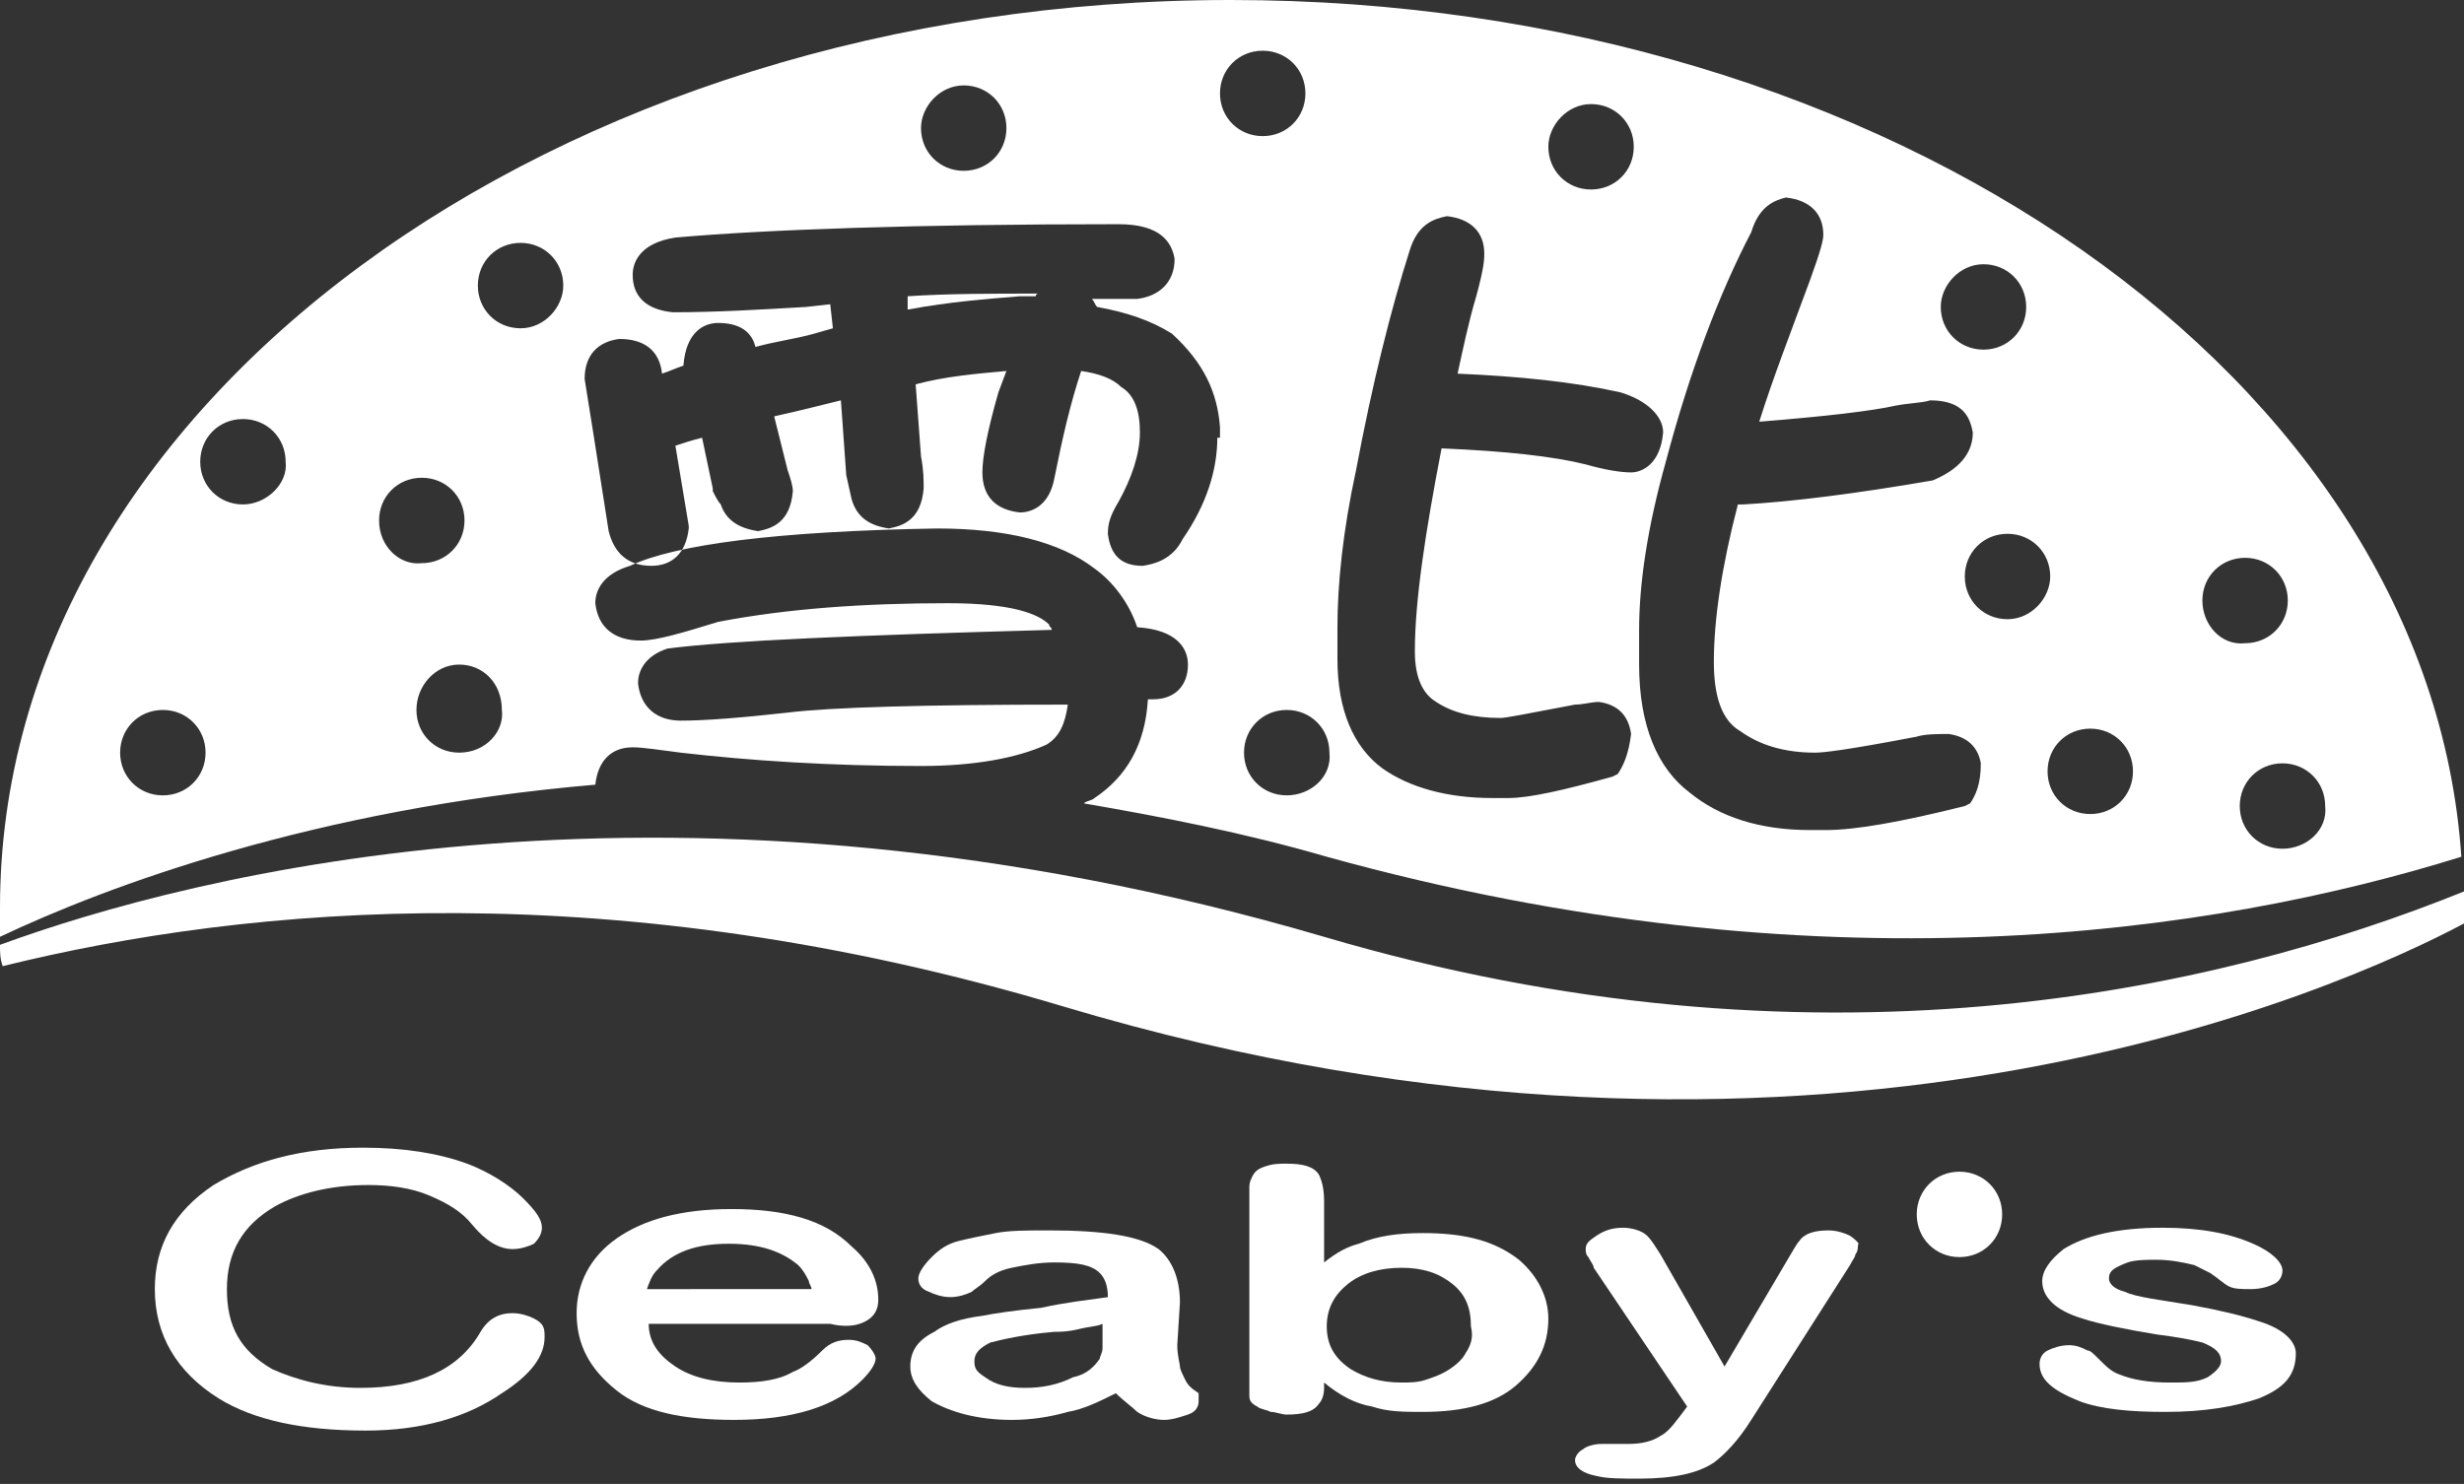 <?xml version="1.0" encoding="utf-8"?>
<!-- Generator: Adobe Illustrator 24.0.1, SVG Export Plug-In . SVG Version: 6.00 Build 0)  -->
<svg version="1.1" id="圖層_1" xmlns="http://www.w3.org/2000/svg" xmlns:xlink="http://www.w3.org/1999/xlink" x="0px" y="0px"
	 width="92.3px" height="55.6px" viewBox="0 0 92.3 55.6" style="enable-background:new 0 0 92.3 55.6;" xml:space="preserve">
<rect x="0" y="0" width="92.3" height="55.6" fill="#333333" stroke="none"/>
<style type="text/css">
	.st0{fill:#FFFFFF;}
</style>
<g>
	<path class="st0" d="M39.8,37.7c28,8.4,48-0.7,52.5-3.1c0-0.2,0-0.4,0-0.7c0-0.2,0-0.3,0-0.5c-9.4,3.8-24.4,7.1-42.7,1.7
		C25.4,28,7.1,32.8,0,35.4c0,0.3,0,0.5,0.1,0.8C9.4,33.9,23.1,32.7,39.8,37.7z"/>
	<path class="st0" d="M34,11.1l0,0.5c1.6-0.3,3-0.4,4.2-0.5l0.6,0c0-0.1,0.1-0.1,0.1-0.1C37.2,11,35.5,11,34,11.1
		C34,11.1,34,11.1,34,11.1z"/>
	<g>
		<path class="st0" d="M20,49.4c-0.2-0.1-0.5-0.2-0.8-0.2c-0.5,0-0.9,0.2-1.2,0.7c-0.8,1.4-2.3,2.1-4.5,2.1c-1.3,0-2.4-0.3-3.3-0.7
			c-1.2-0.7-1.7-1.6-1.7-3c0-1.4,0.6-2.4,1.8-3.1c0.9-0.5,2.1-0.8,3.5-0.8c0.8,0,1.6,0.1,2.3,0.4c0.7,0.3,1.2,0.6,1.6,1.1
			c0.5,0.6,1,0.9,1.5,0.9c0.3,0,0.6-0.1,0.8-0.2c0.2-0.2,0.3-0.4,0.3-0.6c0-0.3-0.2-0.6-0.7-1.1c-0.5-0.5-1.3-1-2.1-1.3
			c-1.1-0.4-2.4-0.6-3.9-0.6c-2.3,0-4.1,0.5-5.6,1.4c-1.5,1-2.2,2.3-2.2,3.9c0,1.7,0.8,3.1,2.4,4.1c1.3,0.8,3.1,1.2,5.5,1.2
			c2.1,0,3.8-0.5,5.1-1.4c1.1-0.7,1.6-1.4,1.6-2.1C20.4,49.8,20.4,49.6,20,49.4z"/>
		<path class="st0" d="M32.2,49.6c0.6-0.2,0.7-0.6,0.7-0.9c0-0.7-0.3-1.4-1-2c-1-1-2.5-1.4-4.5-1.4c-1.9,0-3.3,0.4-4.3,1.1
			c-1,0.7-1.5,1.7-1.5,2.8c0,1.2,0.5,2.1,1.5,2.9c1,0.8,2.5,1.1,4.4,1.1c2.2,0,3.8-0.5,4.8-1.5c0.3-0.3,0.5-0.6,0.5-0.8
			c0-0.1-0.1-0.3-0.3-0.5c-0.2-0.1-0.4-0.2-0.7-0.2c-0.4,0-0.7,0.1-1,0.4c-0.4,0.4-0.8,0.7-1.1,0.8c-0.5,0.3-1.2,0.4-2,0.4
			c-1,0-1.8-0.2-2.4-0.6c-0.6-0.4-1-0.9-1-1.6h6.8C31.5,49.7,31.9,49.7,32.2,49.6z M24.2,48.4c0.1-0.3,0.2-0.6,0.4-0.8
			c0.6-0.7,1.5-1,2.7-1c1.2,0,2,0.3,2.6,0.8c0.2,0.2,0.3,0.4,0.4,0.6c0,0.1,0.1,0.2,0.1,0.3H24.2z"/>
		<path class="st0" d="M44.4,51.7c-0.1-0.2-0.2-0.4-0.2-0.5c0-0.1-0.1-0.4-0.1-0.8l0.1-1.6c0-0.9-0.3-1.6-0.8-2
			c-0.7-0.5-2.1-0.7-4.1-0.7c-0.8,0-1.5,0-2,0.1c-0.5,0.1-1,0.2-1.4,0.3c-0.4,0.1-0.7,0.3-1,0.6c-0.3,0.3-0.5,0.6-0.5,0.8
			c0,0.2,0.1,0.4,0.4,0.5c0.2,0.1,0.5,0.2,0.8,0.2c0.3,0,0.6-0.1,0.8-0.2c0.1-0.1,0.3-0.2,0.5-0.4c0.2-0.2,0.5-0.4,1-0.5
			c0.5-0.1,1-0.2,1.6-0.2c0.9,0,1.4,0.1,1.7,0.4c0.2,0.2,0.3,0.5,0.3,0.9c-0.7,0.1-1.6,0.2-2.5,0.4c-1,0.1-1.7,0.2-2.2,0.3
			c-0.8,0.1-1.4,0.3-1.8,0.6c-0.6,0.3-0.9,0.7-0.9,1.3c0,0.5,0.3,0.9,0.8,1.3c0.7,0.4,1.7,0.7,3,0.7c0.7,0,1.4-0.1,2.1-0.3
			c0.6-0.1,1.2-0.4,1.8-0.7c0.3,0.3,0.6,0.5,0.8,0.7c0.3,0.2,0.7,0.3,1,0.3c0.3,0,0.6-0.1,0.9-0.2c0.3-0.1,0.4-0.3,0.4-0.5
			c0-0.1,0-0.2,0-0.3C44.6,52,44.5,51.9,44.4,51.7z M41.3,50c0,0.2,0,0.3,0,0.5c0,0.2-0.1,0.3-0.1,0.4c-0.2,0.3-0.5,0.6-1,0.7
			C39.6,51.9,39,52,38.4,52c-0.6,0-1.1-0.1-1.5-0.4c-0.3-0.2-0.4-0.3-0.4-0.6c0-0.3,0.2-0.5,0.6-0.7c0.4-0.1,1.2-0.3,2.4-0.4
			c0.2,0,0.5,0,0.9-0.1c0.4-0.1,0.7-0.1,0.9-0.2C41.3,49.7,41.3,49.8,41.3,50z"/>
		<path class="st0" d="M56.9,47.2c-0.9-0.7-2-1-3.6-1c-0.9,0-1.7,0.1-2.4,0.4c-0.4,0.1-0.8,0.3-1.3,0.7V45c0-0.5-0.1-0.8-0.2-1
			c-0.2-0.3-0.6-0.4-1.2-0.4c-0.3,0-0.5,0-0.8,0.1c-0.3,0.1-0.4,0.2-0.5,0.4c-0.1,0.2-0.1,0.3-0.1,0.4c0,0.1,0,0.3,0,0.4v6.7
			c0,0.3,0,0.5,0,0.7c0,0.2,0.1,0.3,0.3,0.4c0.1,0.1,0.3,0.1,0.5,0.2c0.2,0,0.4,0.1,0.6,0.1c0.6,0,1-0.1,1.2-0.4
			c0.1-0.1,0.2-0.3,0.2-0.6v-0.2c0.6,0.5,1.2,0.8,1.8,0.9c0.6,0.2,1.2,0.2,1.9,0.2c1.5,0,2.7-0.3,3.5-1c0.8-0.7,1.2-1.5,1.2-2.5
			C58,48.6,57.6,47.8,56.9,47.2z M54.9,50.7c-0.1,0.2-0.3,0.4-0.6,0.6c-0.3,0.2-0.6,0.3-0.9,0.4c-0.3,0.1-0.6,0.1-0.9,0.1
			c-0.8,0-1.4-0.2-1.9-0.5c-0.6-0.4-0.9-0.9-0.9-1.6c0-0.7,0.3-1.2,0.8-1.6c0.5-0.4,1.2-0.6,2-0.6c0.8,0,1.4,0.2,1.9,0.6
			c0.5,0.4,0.7,0.9,0.7,1.6C55.2,50.1,55.1,50.4,54.9,50.7z"/>
		<path class="st0" d="M69.3,46.3c-0.2-0.1-0.5-0.2-0.8-0.2c-0.5,0-0.9,0.1-1.1,0.4c-0.1,0.1-0.2,0.3-0.5,0.8l-2.3,3.9l-2.4-4.2
			c-0.2-0.3-0.3-0.5-0.5-0.7c-0.2-0.2-0.6-0.3-0.9-0.3c-0.4,0-0.7,0.1-1,0.3c-0.3,0.2-0.4,0.3-0.4,0.5c0,0.1,0,0.2,0.1,0.3
			c0.1,0.2,0.2,0.3,0.2,0.4l3.5,5.2l-0.3,0.4c-0.3,0.4-0.5,0.6-0.7,0.7c-0.3,0.2-0.7,0.3-1.2,0.3l-1,0c-0.3,0-0.6,0.1-0.7,0.2
			c-0.2,0.1-0.3,0.3-0.3,0.4c0,0.3,0.3,0.5,0.8,0.6c0.4,0.1,0.9,0.1,1.6,0.1c1.3,0,2.2-0.2,2.8-0.6c0.4-0.3,0.9-0.8,1.4-1.6l3.7-5.8
			c0.1-0.2,0.2-0.3,0.2-0.4c0.1-0.1,0.1-0.3,0.1-0.4C69.7,46.7,69.6,46.5,69.3,46.3z"/>
		<path class="st0" d="M84.6,49.5c-0.6-0.2-1.4-0.4-2.5-0.6c-1.2-0.2-2.1-0.3-2.5-0.5c-0.4-0.1-0.6-0.3-0.6-0.5
			c0-0.3,0.2-0.4,0.7-0.6c0.3-0.1,0.7-0.1,1.1-0.1c0.5,0,1,0.1,1.4,0.2c0.2,0.1,0.4,0.2,0.6,0.3c0.3,0.2,0.5,0.4,0.7,0.5
			c0.2,0.1,0.5,0.1,0.8,0.1c0.4,0,0.7-0.1,0.9-0.2c0.2-0.1,0.3-0.3,0.3-0.5c0-0.3-0.4-0.7-1.1-1c-0.9-0.4-2-0.6-3.4-0.6
			c-1.7,0-2.9,0.3-3.7,0.8c-0.5,0.4-0.8,0.8-0.8,1.2c0,0.6,0.5,1.1,1.5,1.4c0.6,0.2,1.6,0.4,2.8,0.6c0.8,0.1,1.3,0.2,1.7,0.3
			c0.5,0.2,0.7,0.4,0.7,0.7c0,0.2-0.2,0.4-0.5,0.6c-0.4,0.2-0.8,0.2-1.4,0.2c-0.8,0-1.4-0.1-1.9-0.3c-0.3-0.1-0.5-0.3-0.8-0.6
			c-0.2-0.2-0.3-0.3-0.4-0.3c-0.2-0.1-0.4-0.2-0.7-0.2c-0.3,0-0.6,0.1-0.8,0.2c-0.2,0.1-0.3,0.3-0.3,0.5c0,0.6,0.5,1,1.5,1.4
			c0.8,0.3,1.9,0.4,3.2,0.4c1.5,0,2.6-0.2,3.5-0.5c1-0.4,1.4-0.9,1.4-1.7C86,50.3,85.6,49.8,84.6,49.5z"/>
	</g>
	<path class="st0" d="M46.1,0C20.7,0,0,15.2,0,34c0,0.4,0,0.7,0,1.1c4-1.9,11.8-4.8,22.3-5.7l0,0c0.1-0.9,0.6-1.4,1.4-1.4
		c0.4,0,1,0.1,1.8,0.2c2.6,0.3,5.6,0.5,9,0.5c2,0,3.6-0.3,4.7-0.8c0.5-0.3,0.7-0.8,0.8-1.5c-5.4,0-8.9,0.1-10.5,0.3
		c-1.8,0.2-3.1,0.3-4,0.3c-0.9,0-1.5-0.5-1.6-1.4c0-0.4,0.2-1,1.1-1.3c2.3-0.3,7.1-0.5,14.4-0.7c0-0.1-0.1-0.1-0.1-0.2
		c-0.4-0.4-1.4-0.8-3.8-0.8c-3.1,0-6,0.2-8.6,0.7c-1.3,0.4-2.3,0.7-2.9,0.7c0,0,0,0,0,0c-1,0-1.6-0.5-1.7-1.4c0-0.5,0.3-1.1,1.3-1.4
		c1.7-0.8,5.5-1.3,11.5-1.4c2.6,0,4.6,0.5,5.9,1.5c0.7,0.5,1.3,1.3,1.6,2.2c1.5,0.1,1.9,0.8,1.9,1.4c0,0.8-0.5,1.3-1.3,1.3H43
		c-0.1,1.7-0.8,2.9-2,3.7c-0.1,0.1-0.3,0.1-0.4,0.2c0,0,0,0,0,0c2.9,0.5,6,1.1,9.1,2c18.4,5.1,33.2,2.9,42.5,0
		C91,14.3,70.9,0,46.1,0z M74.3,9.9c0.9,0,1.6,0.7,1.6,1.6c0,0.9-0.7,1.6-1.6,1.6c-0.9,0-1.6-0.7-1.6-1.6
		C72.7,10.7,73.4,9.9,74.3,9.9z M59.6,3.9c0.9,0,1.6,0.7,1.6,1.6c0,0.9-0.7,1.6-1.6,1.6c-0.9,0-1.6-0.7-1.6-1.6
		C58,4.7,58.7,3.9,59.6,3.9z M36.1,3.2c0.9,0,1.6,0.7,1.6,1.6c0,0.9-0.7,1.6-1.6,1.6c-0.9,0-1.6-0.7-1.6-1.6
		C34.5,4,35.2,3.2,36.1,3.2z M6.1,29.8c-0.9,0-1.6-0.7-1.6-1.6c0-0.9,0.7-1.6,1.6-1.6c0.9,0,1.6,0.7,1.6,1.6
		C7.7,29.1,7,29.8,6.1,29.8z M9.1,18.9c-0.9,0-1.6-0.7-1.6-1.6c0-0.9,0.7-1.6,1.6-1.6c0.9,0,1.6,0.7,1.6,1.6
		C10.8,18.1,10,18.9,9.1,18.9z M14.2,19.5c0-0.9,0.7-1.6,1.6-1.6c0.9,0,1.6,0.7,1.6,1.6c0,0.9-0.7,1.6-1.6,1.6
		C15,21.2,14.2,20.5,14.2,19.5z M17.2,28.2c-0.9,0-1.6-0.7-1.6-1.6c0-0.9,0.7-1.7,1.6-1.7c0.9,0,1.6,0.7,1.6,1.7
		C18.9,27.4,18.2,28.2,17.2,28.2z M19.5,12.3c-0.9,0-1.6-0.7-1.6-1.6c0-0.9,0.7-1.6,1.6-1.6c0.9,0,1.6,0.7,1.6,1.6
		C21.1,11.5,20.4,12.3,19.5,12.3z M45.6,16.4c0,1.2-0.4,2.5-1.3,3.8c-0.3,0.6-0.8,0.9-1.5,1l0,0l0,0c-0.8,0-1.2-0.4-1.3-1.2
		c0-0.4,0.1-0.7,0.4-1.2c0.5-0.9,0.8-1.8,0.8-2.6c0-0.8-0.2-1.4-0.7-1.7c-0.3-0.3-0.8-0.5-1.5-0.6c-0.4,1.2-0.7,2.5-1,4
		c-0.2,1.1-0.9,1.3-1.3,1.3c-0.9-0.1-1.4-0.6-1.4-1.5c0-0.6,0.2-1.6,0.6-3l0.3-0.8c-1.1,0.1-2.3,0.2-3.4,0.5l0.2,2.7
		c0.1,0.5,0.1,0.9,0.1,1.2c-0.1,1.2-0.8,1.4-1.3,1.5c-0.7-0.1-1.2-0.4-1.4-1.1l-0.2-0.9L31.5,15c-0.8,0.2-1.6,0.4-2.5,0.6l0.5,2
		c0.1,0.3,0.2,0.6,0.2,0.8c-0.1,1.2-0.8,1.4-1.3,1.5c-0.7-0.1-1.2-0.4-1.4-1c-0.1-0.1-0.2-0.3-0.3-0.5l0-0.1l-0.4-1.9
		c-0.4,0.1-0.7,0.2-1,0.3l0.5,3l0,0.1c-0.1,0.9-0.6,1.4-1.4,1.4c-0.9,0-1.4-0.5-1.6-1.3c-0.5-3.2-0.8-5.1-0.9-5.7
		c0-0.9,0.5-1.4,1.3-1.5h0c0.9,0,1.5,0.4,1.6,1.3c0.3-0.1,0.5-0.2,0.8-0.3c0.1-1.3,0.8-1.6,1.3-1.6h0c1,0,1.3,0.5,1.4,0.9
		c0,0,0,0,0,0c0.7-0.2,1.5-0.3,2.2-0.5l0.7-0.2l-0.1-0.9l-0.9,0.1c-1.7,0.1-3.4,0.2-5,0.2c-1-0.1-1.5-0.6-1.5-1.4
		c0-0.5,0.3-1.2,1.6-1.4c3.4-0.3,9-0.5,16.6-0.5c1.6,0,2,0.7,2.1,1.3c0,0.9-0.6,1.4-1.4,1.5c-0.6,0-1.1,0-1.7,0
		c0.1,0.1,0.1,0.2,0.2,0.3c1.1,0.2,2,0.5,2.8,1c1.2,1.1,1.7,2.2,1.8,3.5V16.4z M45.7,3.5c0-0.9,0.7-1.6,1.6-1.6
		c0.9,0,1.6,0.7,1.6,1.6c0,0.9-0.7,1.6-1.6,1.6C46.4,5.1,45.7,4.4,45.7,3.5z M48.2,29.8c-0.9,0-1.6-0.7-1.6-1.6
		c0-0.9,0.7-1.6,1.6-1.6c0.9,0,1.6,0.7,1.6,1.6C49.9,29.1,49.1,29.8,48.2,29.8z M60.6,29L60.6,29l-0.2,0.1c-1.8,0.5-3.1,0.8-3.9,0.8
		h0h-0.6c-1.7,0-3.1-0.4-4.1-1.1c-1.1-0.8-1.7-2.2-1.7-4.1v-1.2c0-1.6,0.2-3.6,0.7-5.9c0.6-3.2,1.3-6,2-8.2c0.3-1,0.9-1.2,1.4-1.3
		l0,0l0,0c0.9,0.1,1.4,0.6,1.4,1.4c0,0.2,0,0.5-0.3,1.6c-0.3,1-0.5,2-0.7,2.9c2.3,0.1,4.3,0.3,6.1,0.7c1,0.3,1.6,0.9,1.6,1.5
		c-0.1,1.2-0.8,1.5-1.2,1.5c-0.4,0-1-0.1-1.7-0.3c-1.2-0.3-3-0.5-5.4-0.6c-0.6,3.1-1,5.7-1,7.6c0,1,0.3,1.6,0.8,1.9
		c0.6,0.4,1.4,0.6,2.4,0.6c0.2,0,0.7-0.1,2.8-0.5c0.3,0,0.6-0.1,0.9-0.1c0.7,0.1,1.1,0.5,1.2,1.2C61,28.3,60.8,28.7,60.6,29z
		 M73.8,30.1L73.8,30.1l-0.2,0.1c-2.4,0.6-4.1,0.9-5.2,0.9h0h-0.6c-1.9,0-3.4-0.5-4.5-1.4c-1.2-0.9-1.9-2.5-1.9-4.8v-1.3
		c0-1.7,0.3-3.8,1-6.3c0.9-3.4,2-6.3,3.2-8.6c0.3-1,0.9-1.2,1.3-1.3l0,0l0,0c0.9,0.1,1.4,0.6,1.4,1.4c0,0.2-0.1,0.6-0.5,1.7
		c-0.7,1.9-1.4,3.7-1.9,5.3c2.5-0.2,4.2-0.4,5.1-0.6c0.5-0.1,1-0.1,1.3-0.2c1.3,0,1.5,0.7,1.6,1.2c0,0.6-0.3,1.3-1.5,1.8
		c-2.9,0.5-5.3,0.8-7.1,0.9c0,0-0.1,0-0.2,0c-0.6,2.3-0.9,4.3-0.9,5.9c0,1.3,0.3,2.2,1,2.6c0.7,0.5,1.6,0.8,2.8,0.8
		c0.3,0,1.2-0.1,3.8-0.6c0.3-0.1,0.8-0.1,1.2-0.1c0.7,0.1,1.1,0.5,1.2,1.1C74.2,29.4,74,29.8,73.8,30.1z M75.2,23.2
		c-0.9,0-1.6-0.7-1.6-1.6c0-0.9,0.7-1.6,1.6-1.6c0.9,0,1.6,0.7,1.6,1.6C76.8,22.4,76.1,23.2,75.2,23.2z M78.3,30.5
		c-0.9,0-1.6-0.7-1.6-1.6c0-0.9,0.7-1.6,1.6-1.6c0.9,0,1.6,0.7,1.6,1.6C79.9,29.8,79.2,30.5,78.3,30.5z M82.5,22.5
		c0-0.9,0.7-1.6,1.6-1.6c0.9,0,1.6,0.7,1.6,1.6c0,0.9-0.7,1.6-1.6,1.6C83.2,24.2,82.5,23.4,82.5,22.5z M85.5,31.8
		c-0.9,0-1.6-0.7-1.6-1.6c0-0.9,0.7-1.6,1.6-1.6c0.9,0,1.6,0.7,1.6,1.6C87.2,31.1,86.4,31.8,85.5,31.8z"/>
	<path class="st0" d="M73.4,47.1c0.9,0,1.6-0.7,1.6-1.6s-0.7-1.6-1.6-1.6c-0.9,0-1.6,0.7-1.6,1.6S72.5,47.1,73.4,47.1z"/>
</g>
</svg>
